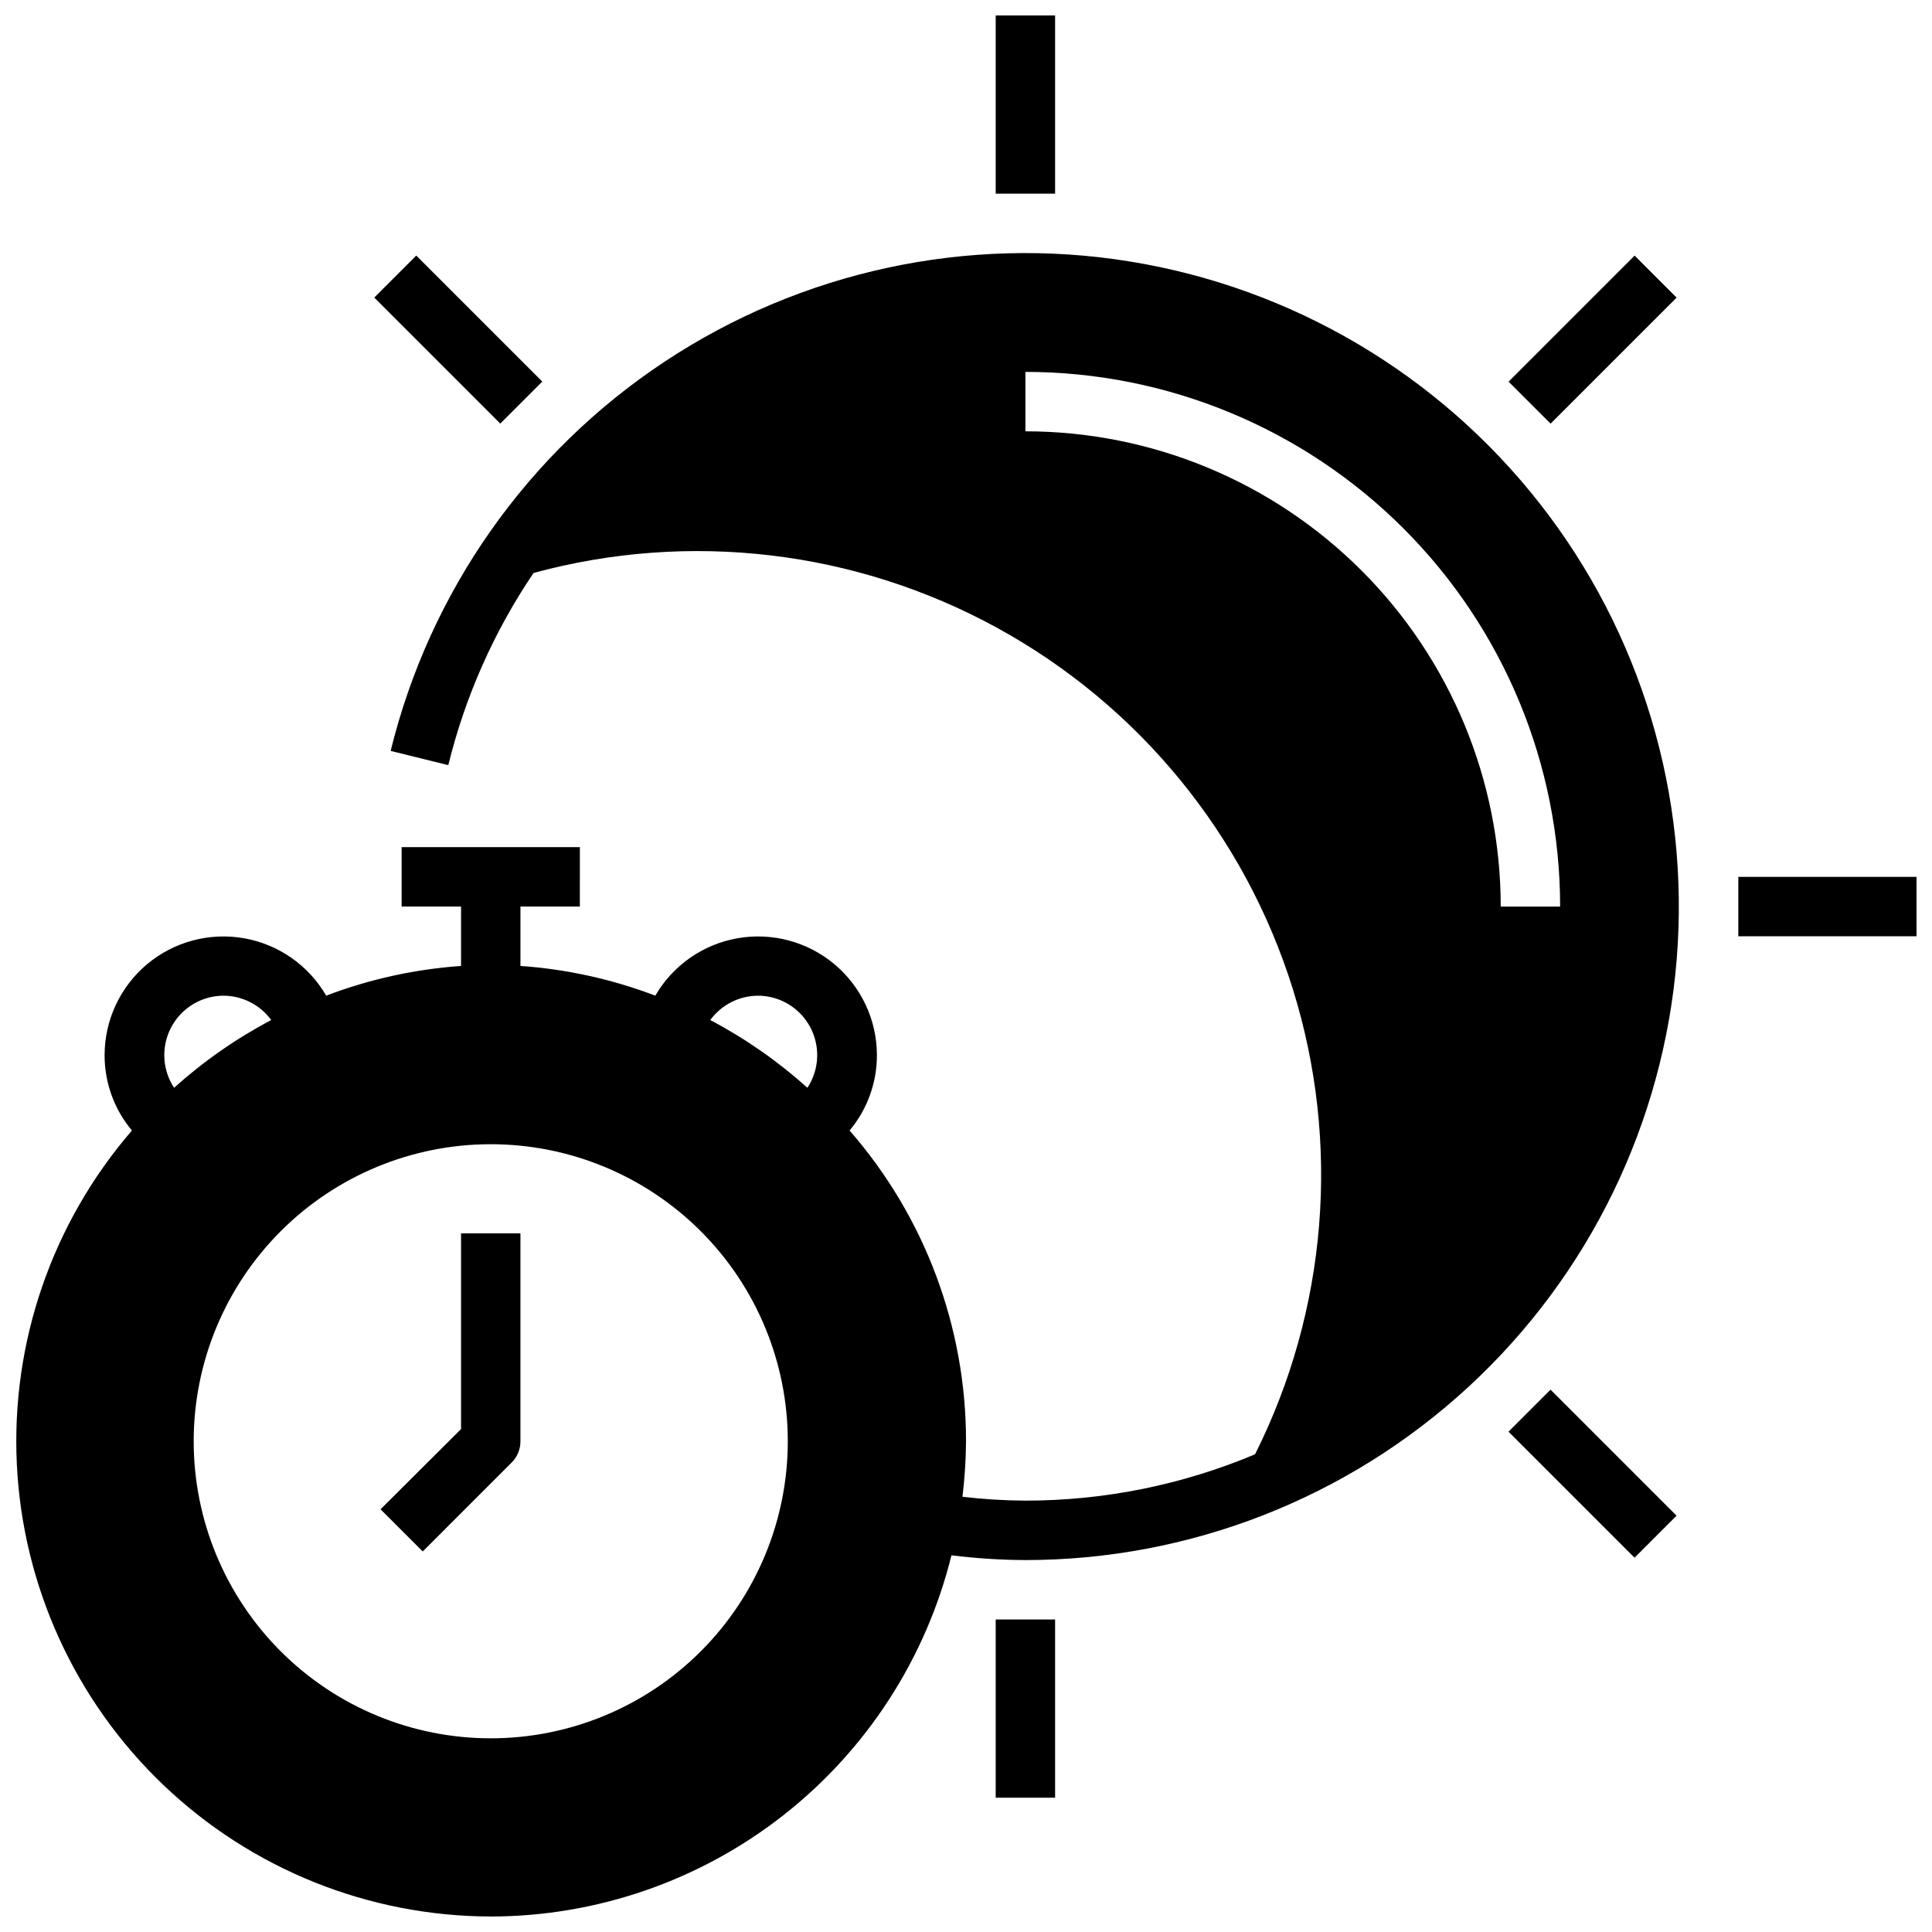 <?xml version="1.0" encoding="UTF-8"?>
<!-- Uploaded to: ICON Repo, www.svgrepo.com, Generator: ICON Repo Mixer Tools -->
<svg width="800px" height="800px" version="1.1" viewBox="144 144 512 512" xmlns="http://www.w3.org/2000/svg">
 <defs>
  <clipPath id="c">
   <path d="m148.09 211h440.91v440.9h-440.91z"/>
  </clipPath>
  <clipPath id="b">
   <path d="m407 148.09h17v47.906h-17z"/>
  </clipPath>
  <clipPath id="a">
   <path d="m604 376h47.902v17h-47.902z"/>
  </clipPath>
 </defs>
 <g clip-path="url(#c)">
  <path d="m274.05 651.9c28.113-0.039 55.41-9.484 77.535-26.832 22.125-17.344 37.812-41.598 44.559-68.891 6.504 0.809 13.051 1.227 19.602 1.258 43.531-0.004 85.461-16.402 117.45-45.93 31.984-29.523 51.68-70.012 55.16-113.4 3.481-43.391-9.504-86.5-36.371-120.75-26.867-34.25-65.648-57.121-108.62-64.07-42.969-6.945-86.98 2.543-123.27 26.582-36.289 24.035-62.195 60.859-72.566 103.13l15.273 3.777v0.004c4.461-18.18 12.113-35.426 22.594-50.934 41.289-11.238 85.324-6.027 122.85 14.535s65.617 54.875 78.367 95.723c12.746 40.848 9.16 85.047-10.008 123.3-19.262 8.109-39.953 12.285-60.852 12.281-5.578-0.031-11.148-0.371-16.688-1.023 0.594-4.887 0.91-9.801 0.945-14.723 0.016-30.277-10.949-59.531-30.859-82.34 4.695-5.602 7.258-12.684 7.242-19.996-0.016-9.293-4.137-18.105-11.262-24.074-7.121-5.969-16.516-8.488-25.672-6.883-9.152 1.605-17.129 7.176-21.793 15.215-11.461-4.363-23.504-7.016-35.738-7.871v-15.746h15.742l0.004-15.742h-47.234v15.742h15.742v15.742l0.004 0.004c-12.234 0.855-24.277 3.508-35.742 7.871-4.66-8.039-12.637-13.609-21.793-15.215-9.152-1.605-18.547 0.914-25.672 6.883-7.121 5.969-11.242 14.781-11.258 24.074-0.02 7.312 2.547 14.395 7.242 19.996-21.133 24.457-32.051 56.102-30.5 88.387 1.551 32.281 15.453 62.734 38.832 85.055 23.379 22.32 54.441 34.797 86.762 34.852zm141.7-393.6v-15.742c37.582 0 73.621 14.93 100.2 41.5 26.574 26.574 41.5 62.617 41.5 100.2h-15.742c0-33.402-13.27-65.441-36.891-89.062-23.621-23.621-55.656-36.891-89.062-36.891zm-70.848 149.57c3.797 0.02 7.461 1.41 10.312 3.918 2.856 2.508 4.703 5.965 5.211 9.727 0.504 3.766-0.367 7.586-2.457 10.758-7.805-7.023-16.449-13.055-25.742-17.949 2.957-4.043 7.664-6.441 12.676-6.453zm-70.848 39.359c20.879 0 40.898 8.293 55.664 23.059 14.762 14.762 23.055 34.785 23.055 55.66 0 20.879-8.293 40.902-23.055 55.664-14.766 14.766-34.785 23.059-55.664 23.059s-40.902-8.293-55.664-23.059c-14.762-14.762-23.059-34.785-23.059-55.664 0-20.875 8.297-40.898 23.059-55.66 14.762-14.766 34.785-23.059 55.664-23.059zm-70.848-39.359c5.012 0.012 9.715 2.41 12.672 6.453-9.289 4.894-17.938 10.926-25.742 17.949-2.086-3.172-2.961-6.992-2.453-10.758 0.504-3.762 2.356-7.219 5.207-9.727 2.856-2.508 6.516-3.898 10.316-3.918z"/>
 </g>
 <path d="m279.64 531.54c1.473-1.484 2.293-3.496 2.281-5.59v-55.102h-15.742v51.875l-21.332 21.254 11.18 11.18z"/>
 <g clip-path="url(#b)">
  <path d="m407.87 148.09h15.742v47.23h-15.742z"/>
 </g>
 <path d="m407.87 573.18h15.742v47.23h-15.742z"/>
 <g clip-path="url(#a)">
  <path d="m604.67 376.38h47.23v15.742h-47.23z"/>
 </g>
 <path d="m543.79 245.14 33.398-33.398 11.133 11.133-33.398 33.398z"/>
 <path d="m543.77 523.41 11.133-11.133 33.398 33.398-11.133 11.133z"/>
 <path d="m243.18 222.86 11.133-11.133 33.398 33.398-11.133 11.133z"/>
</svg>